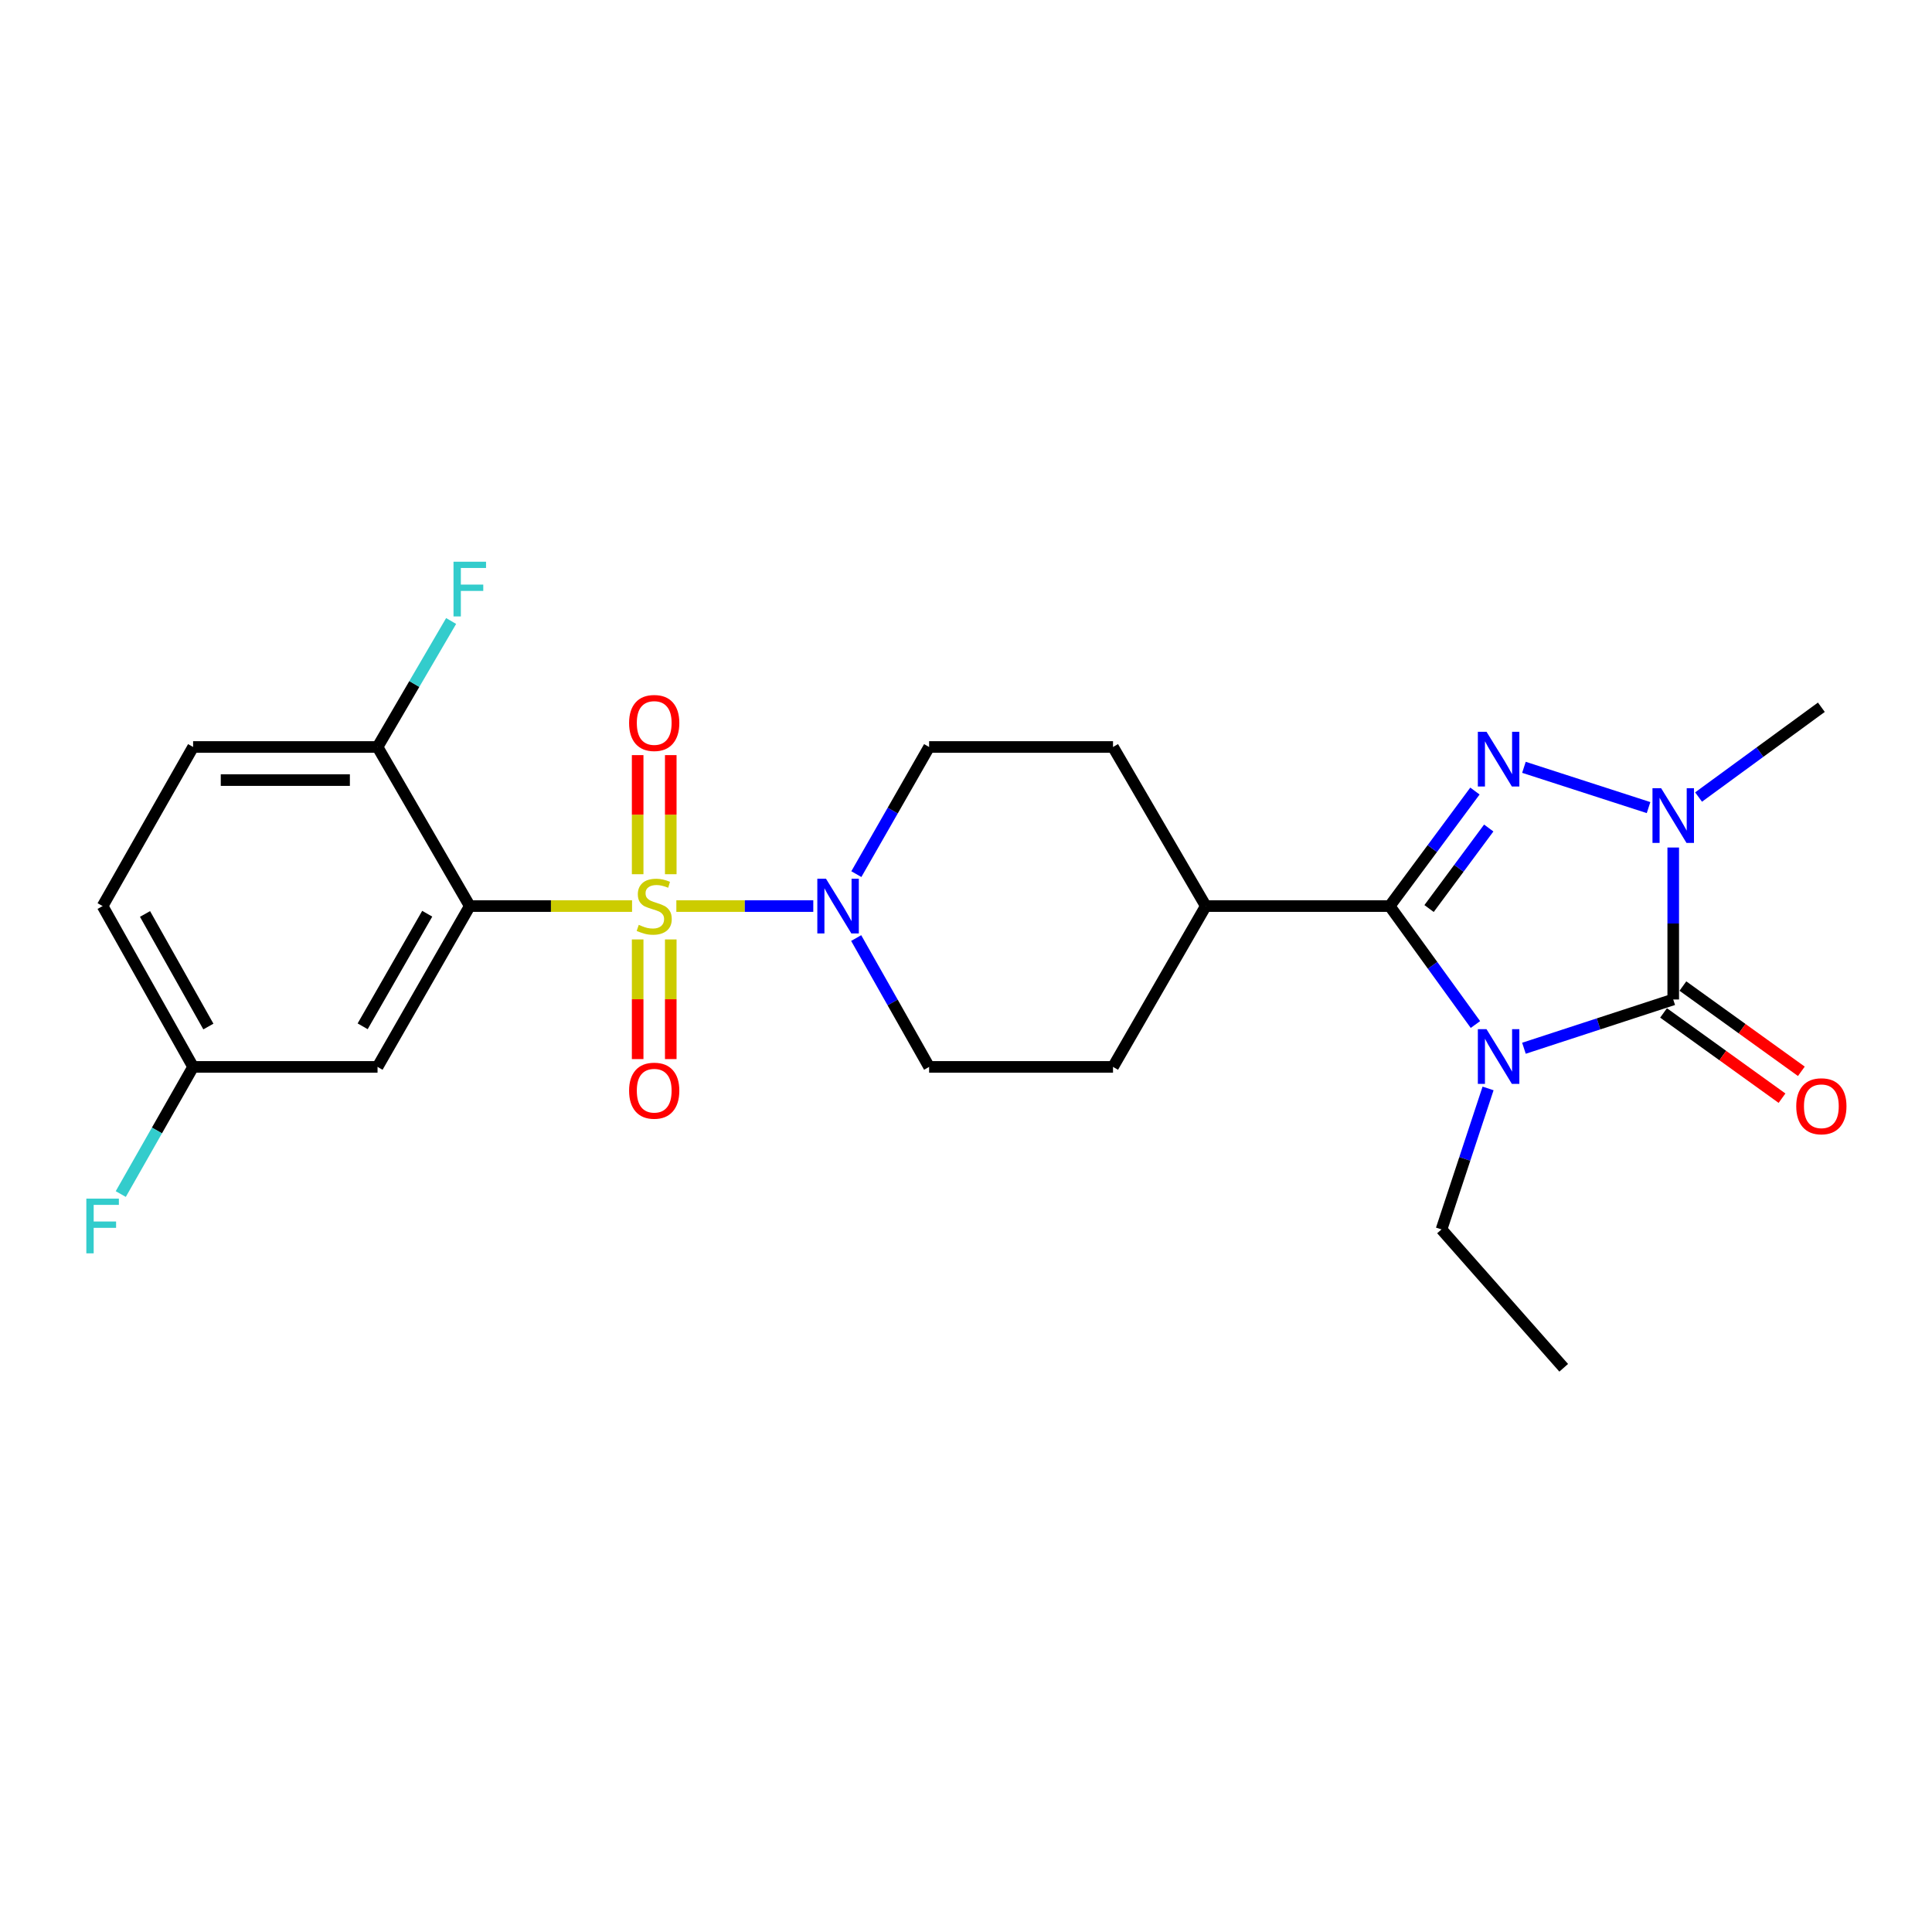 <?xml version='1.0' encoding='iso-8859-1'?>
<svg version='1.1' baseProfile='full'
              xmlns='http://www.w3.org/2000/svg'
                      xmlns:rdkit='http://www.rdkit.org/xml'
                      xmlns:xlink='http://www.w3.org/1999/xlink'
                  xml:space='preserve'
width='1000px' height='1000px' viewBox='0 0 1000 1000'>
<!-- END OF HEADER -->
<rect style='opacity:1.0;fill:#FFFFFF;stroke:none' width='1000' height='1000' x='0' y='0'> </rect>
<path class='bond-4' d='M 327.151,468.983 L 285.153,468.983' style='fill:none;fill-rule:evenodd;stroke:#CCCC00;stroke-width:6px;stroke-linecap:butt;stroke-linejoin:miter;stroke-opacity:1' />
<path class='bond-4' d='M 285.153,468.983 L 243.155,468.983' style='fill:none;fill-rule:evenodd;stroke:#000000;stroke-width:6px;stroke-linecap:butt;stroke-linejoin:miter;stroke-opacity:1' />
<path class='bond-6' d='M 350.077,468.983 L 385.515,468.983' style='fill:none;fill-rule:evenodd;stroke:#CCCC00;stroke-width:6px;stroke-linecap:butt;stroke-linejoin:miter;stroke-opacity:1' />
<path class='bond-6' d='M 385.515,468.983 L 420.953,468.983' style='fill:none;fill-rule:evenodd;stroke:#0000FF;stroke-width:6px;stroke-linecap:butt;stroke-linejoin:miter;stroke-opacity:1' />
<path class='bond-8' d='M 347.186,452.492 L 347.186,421.67' style='fill:none;fill-rule:evenodd;stroke:#CCCC00;stroke-width:6px;stroke-linecap:butt;stroke-linejoin:miter;stroke-opacity:1' />
<path class='bond-8' d='M 347.186,421.67 L 347.186,390.849' style='fill:none;fill-rule:evenodd;stroke:#FF0000;stroke-width:6px;stroke-linecap:butt;stroke-linejoin:miter;stroke-opacity:1' />
<path class='bond-8' d='M 330.05,452.492 L 330.05,421.67' style='fill:none;fill-rule:evenodd;stroke:#CCCC00;stroke-width:6px;stroke-linecap:butt;stroke-linejoin:miter;stroke-opacity:1' />
<path class='bond-8' d='M 330.05,421.67 L 330.05,390.849' style='fill:none;fill-rule:evenodd;stroke:#FF0000;stroke-width:6px;stroke-linecap:butt;stroke-linejoin:miter;stroke-opacity:1' />
<path class='bond-9' d='M 330.05,486.25 L 330.05,517.215' style='fill:none;fill-rule:evenodd;stroke:#CCCC00;stroke-width:6px;stroke-linecap:butt;stroke-linejoin:miter;stroke-opacity:1' />
<path class='bond-9' d='M 330.05,517.215 L 330.05,548.18' style='fill:none;fill-rule:evenodd;stroke:#FF0000;stroke-width:6px;stroke-linecap:butt;stroke-linejoin:miter;stroke-opacity:1' />
<path class='bond-9' d='M 347.186,486.25 L 347.186,517.215' style='fill:none;fill-rule:evenodd;stroke:#CCCC00;stroke-width:6px;stroke-linecap:butt;stroke-linejoin:miter;stroke-opacity:1' />
<path class='bond-9' d='M 347.186,517.215 L 347.186,548.18' style='fill:none;fill-rule:evenodd;stroke:#FF0000;stroke-width:6px;stroke-linecap:butt;stroke-linejoin:miter;stroke-opacity:1' />
<path class='bond-0' d='M 763.682,530.29 L 741.49,499.637' style='fill:none;fill-rule:evenodd;stroke:#0000FF;stroke-width:6px;stroke-linecap:butt;stroke-linejoin:miter;stroke-opacity:1' />
<path class='bond-0' d='M 741.49,499.637 L 719.298,468.983' style='fill:none;fill-rule:evenodd;stroke:#000000;stroke-width:6px;stroke-linecap:butt;stroke-linejoin:miter;stroke-opacity:1' />
<path class='bond-1' d='M 788.79,542.57 L 827.426,529.952' style='fill:none;fill-rule:evenodd;stroke:#0000FF;stroke-width:6px;stroke-linecap:butt;stroke-linejoin:miter;stroke-opacity:1' />
<path class='bond-1' d='M 827.426,529.952 L 866.062,517.333' style='fill:none;fill-rule:evenodd;stroke:#000000;stroke-width:6px;stroke-linecap:butt;stroke-linejoin:miter;stroke-opacity:1' />
<path class='bond-15' d='M 770.22,563.37 L 758.172,599.859' style='fill:none;fill-rule:evenodd;stroke:#0000FF;stroke-width:6px;stroke-linecap:butt;stroke-linejoin:miter;stroke-opacity:1' />
<path class='bond-15' d='M 758.172,599.859 L 746.124,636.348' style='fill:none;fill-rule:evenodd;stroke:#000000;stroke-width:6px;stroke-linecap:butt;stroke-linejoin:miter;stroke-opacity:1' />
<path class='bond-12' d='M 861.057,524.287 L 891.711,546.351' style='fill:none;fill-rule:evenodd;stroke:#000000;stroke-width:6px;stroke-linecap:butt;stroke-linejoin:miter;stroke-opacity:1' />
<path class='bond-12' d='M 891.711,546.351 L 922.366,568.416' style='fill:none;fill-rule:evenodd;stroke:#FF0000;stroke-width:6px;stroke-linecap:butt;stroke-linejoin:miter;stroke-opacity:1' />
<path class='bond-12' d='M 871.067,510.38 L 901.721,532.444' style='fill:none;fill-rule:evenodd;stroke:#000000;stroke-width:6px;stroke-linecap:butt;stroke-linejoin:miter;stroke-opacity:1' />
<path class='bond-12' d='M 901.721,532.444 L 932.376,554.508' style='fill:none;fill-rule:evenodd;stroke:#FF0000;stroke-width:6px;stroke-linecap:butt;stroke-linejoin:miter;stroke-opacity:1' />
<path class='bond-27' d='M 866.062,517.333 L 866.062,478.005' style='fill:none;fill-rule:evenodd;stroke:#000000;stroke-width:6px;stroke-linecap:butt;stroke-linejoin:miter;stroke-opacity:1' />
<path class='bond-27' d='M 866.062,478.005 L 866.062,438.677' style='fill:none;fill-rule:evenodd;stroke:#0000FF;stroke-width:6px;stroke-linecap:butt;stroke-linejoin:miter;stroke-opacity:1' />
<path class='bond-2' d='M 719.298,468.983 L 624.111,468.983' style='fill:none;fill-rule:evenodd;stroke:#000000;stroke-width:6px;stroke-linecap:butt;stroke-linejoin:miter;stroke-opacity:1' />
<path class='bond-3' d='M 719.298,468.983 L 741.361,439.216' style='fill:none;fill-rule:evenodd;stroke:#000000;stroke-width:6px;stroke-linecap:butt;stroke-linejoin:miter;stroke-opacity:1' />
<path class='bond-3' d='M 741.361,439.216 L 763.424,409.449' style='fill:none;fill-rule:evenodd;stroke:#0000FF;stroke-width:6px;stroke-linecap:butt;stroke-linejoin:miter;stroke-opacity:1' />
<path class='bond-3' d='M 739.683,470.256 L 755.127,449.419' style='fill:none;fill-rule:evenodd;stroke:#000000;stroke-width:6px;stroke-linecap:butt;stroke-linejoin:miter;stroke-opacity:1' />
<path class='bond-3' d='M 755.127,449.419 L 770.571,428.582' style='fill:none;fill-rule:evenodd;stroke:#0000FF;stroke-width:6px;stroke-linecap:butt;stroke-linejoin:miter;stroke-opacity:1' />
<path class='bond-5' d='M 788.788,397.161 L 853.291,418.01' style='fill:none;fill-rule:evenodd;stroke:#0000FF;stroke-width:6px;stroke-linecap:butt;stroke-linejoin:miter;stroke-opacity:1' />
<path class='bond-7' d='M 243.155,468.983 L 195.414,552.223' style='fill:none;fill-rule:evenodd;stroke:#000000;stroke-width:6px;stroke-linecap:butt;stroke-linejoin:miter;stroke-opacity:1' />
<path class='bond-7' d='M 221.13,472.944 L 187.711,531.212' style='fill:none;fill-rule:evenodd;stroke:#000000;stroke-width:6px;stroke-linecap:butt;stroke-linejoin:miter;stroke-opacity:1' />
<path class='bond-10' d='M 243.155,468.983 L 195.414,386.639' style='fill:none;fill-rule:evenodd;stroke:#000000;stroke-width:6px;stroke-linecap:butt;stroke-linejoin:miter;stroke-opacity:1' />
<path class='bond-20' d='M 879.176,412.546 L 910.954,389.307' style='fill:none;fill-rule:evenodd;stroke:#0000FF;stroke-width:6px;stroke-linecap:butt;stroke-linejoin:miter;stroke-opacity:1' />
<path class='bond-20' d='M 910.954,389.307 L 942.733,366.067' style='fill:none;fill-rule:evenodd;stroke:#000000;stroke-width:6px;stroke-linecap:butt;stroke-linejoin:miter;stroke-opacity:1' />
<path class='bond-13' d='M 443.155,485.535 L 462.031,518.879' style='fill:none;fill-rule:evenodd;stroke:#0000FF;stroke-width:6px;stroke-linecap:butt;stroke-linejoin:miter;stroke-opacity:1' />
<path class='bond-13' d='M 462.031,518.879 L 480.908,552.223' style='fill:none;fill-rule:evenodd;stroke:#000000;stroke-width:6px;stroke-linecap:butt;stroke-linejoin:miter;stroke-opacity:1' />
<path class='bond-14' d='M 443.246,452.451 L 462.077,419.545' style='fill:none;fill-rule:evenodd;stroke:#0000FF;stroke-width:6px;stroke-linecap:butt;stroke-linejoin:miter;stroke-opacity:1' />
<path class='bond-14' d='M 462.077,419.545 L 480.908,386.639' style='fill:none;fill-rule:evenodd;stroke:#000000;stroke-width:6px;stroke-linecap:butt;stroke-linejoin:miter;stroke-opacity:1' />
<path class='bond-19' d='M 195.414,552.223 L 99.952,552.223' style='fill:none;fill-rule:evenodd;stroke:#000000;stroke-width:6px;stroke-linecap:butt;stroke-linejoin:miter;stroke-opacity:1' />
<path class='bond-18' d='M 195.414,386.639 L 99.952,386.639' style='fill:none;fill-rule:evenodd;stroke:#000000;stroke-width:6px;stroke-linecap:butt;stroke-linejoin:miter;stroke-opacity:1' />
<path class='bond-18' d='M 181.095,403.774 L 114.271,403.774' style='fill:none;fill-rule:evenodd;stroke:#000000;stroke-width:6px;stroke-linecap:butt;stroke-linejoin:miter;stroke-opacity:1' />
<path class='bond-21' d='M 195.414,386.639 L 214.458,354.034' style='fill:none;fill-rule:evenodd;stroke:#000000;stroke-width:6px;stroke-linecap:butt;stroke-linejoin:miter;stroke-opacity:1' />
<path class='bond-21' d='M 214.458,354.034 L 233.502,321.43' style='fill:none;fill-rule:evenodd;stroke:#33CCCC;stroke-width:6px;stroke-linecap:butt;stroke-linejoin:miter;stroke-opacity:1' />
<path class='bond-11' d='M 624.111,468.983 L 576.094,386.639' style='fill:none;fill-rule:evenodd;stroke:#000000;stroke-width:6px;stroke-linecap:butt;stroke-linejoin:miter;stroke-opacity:1' />
<path class='bond-25' d='M 624.111,468.983 L 576.094,552.223' style='fill:none;fill-rule:evenodd;stroke:#000000;stroke-width:6px;stroke-linecap:butt;stroke-linejoin:miter;stroke-opacity:1' />
<path class='bond-17' d='M 480.908,552.223 L 576.094,552.223' style='fill:none;fill-rule:evenodd;stroke:#000000;stroke-width:6px;stroke-linecap:butt;stroke-linejoin:miter;stroke-opacity:1' />
<path class='bond-16' d='M 480.908,386.639 L 576.094,386.639' style='fill:none;fill-rule:evenodd;stroke:#000000;stroke-width:6px;stroke-linecap:butt;stroke-linejoin:miter;stroke-opacity:1' />
<path class='bond-24' d='M 746.124,636.348 L 809.372,707.964' style='fill:none;fill-rule:evenodd;stroke:#000000;stroke-width:6px;stroke-linecap:butt;stroke-linejoin:miter;stroke-opacity:1' />
<path class='bond-22' d='M 99.952,386.639 L 53.106,468.983' style='fill:none;fill-rule:evenodd;stroke:#000000;stroke-width:6px;stroke-linecap:butt;stroke-linejoin:miter;stroke-opacity:1' />
<path class='bond-23' d='M 99.952,552.223 L 81.23,585.131' style='fill:none;fill-rule:evenodd;stroke:#000000;stroke-width:6px;stroke-linecap:butt;stroke-linejoin:miter;stroke-opacity:1' />
<path class='bond-23' d='M 81.23,585.131 L 62.509,618.039' style='fill:none;fill-rule:evenodd;stroke:#33CCCC;stroke-width:6px;stroke-linecap:butt;stroke-linejoin:miter;stroke-opacity:1' />
<path class='bond-26' d='M 99.952,552.223 L 53.106,468.983' style='fill:none;fill-rule:evenodd;stroke:#000000;stroke-width:6px;stroke-linecap:butt;stroke-linejoin:miter;stroke-opacity:1' />
<path class='bond-26' d='M 107.858,531.333 L 75.065,473.065' style='fill:none;fill-rule:evenodd;stroke:#000000;stroke-width:6px;stroke-linecap:butt;stroke-linejoin:miter;stroke-opacity:1' />
<path  class='atom-0' d='M 330.618 478.703
Q 330.938 478.823, 332.258 479.383
Q 333.578 479.943, 335.018 480.303
Q 336.498 480.623, 337.938 480.623
Q 340.618 480.623, 342.178 479.343
Q 343.738 478.023, 343.738 475.743
Q 343.738 474.183, 342.938 473.223
Q 342.178 472.263, 340.978 471.743
Q 339.778 471.223, 337.778 470.623
Q 335.258 469.863, 333.738 469.143
Q 332.258 468.423, 331.178 466.903
Q 330.138 465.383, 330.138 462.823
Q 330.138 459.263, 332.538 457.063
Q 334.978 454.863, 339.778 454.863
Q 343.058 454.863, 346.778 456.423
L 345.858 459.503
Q 342.458 458.103, 339.898 458.103
Q 337.138 458.103, 335.618 459.263
Q 334.098 460.383, 334.138 462.343
Q 334.138 463.863, 334.898 464.783
Q 335.698 465.703, 336.818 466.223
Q 337.978 466.743, 339.898 467.343
Q 342.458 468.143, 343.978 468.943
Q 345.498 469.743, 346.578 471.383
Q 347.698 472.983, 347.698 475.743
Q 347.698 479.663, 345.058 481.783
Q 342.458 483.863, 338.098 483.863
Q 335.578 483.863, 333.658 483.303
Q 331.778 482.783, 329.538 481.863
L 330.618 478.703
' fill='#CCCC00'/>
<path  class='atom-1' d='M 769.413 532.694
L 778.693 547.694
Q 779.613 549.174, 781.093 551.854
Q 782.573 554.534, 782.653 554.694
L 782.653 532.694
L 786.413 532.694
L 786.413 561.014
L 782.533 561.014
L 772.573 544.614
Q 771.413 542.694, 770.173 540.494
Q 768.973 538.294, 768.613 537.614
L 768.613 561.014
L 764.933 561.014
L 764.933 532.694
L 769.413 532.694
' fill='#0000FF'/>
<path  class='atom-4' d='M 769.413 378.762
L 778.693 393.762
Q 779.613 395.242, 781.093 397.922
Q 782.573 400.602, 782.653 400.762
L 782.653 378.762
L 786.413 378.762
L 786.413 407.082
L 782.533 407.082
L 772.573 390.682
Q 771.413 388.762, 770.173 386.562
Q 768.973 384.362, 768.613 383.682
L 768.613 407.082
L 764.933 407.082
L 764.933 378.762
L 769.413 378.762
' fill='#0000FF'/>
<path  class='atom-6' d='M 859.802 407.977
L 869.082 422.977
Q 870.002 424.457, 871.482 427.137
Q 872.962 429.817, 873.042 429.977
L 873.042 407.977
L 876.802 407.977
L 876.802 436.297
L 872.922 436.297
L 862.962 419.897
Q 861.802 417.977, 860.562 415.777
Q 859.362 413.577, 859.002 412.897
L 859.002 436.297
L 855.322 436.297
L 855.322 407.977
L 859.802 407.977
' fill='#0000FF'/>
<path  class='atom-7' d='M 427.525 454.823
L 436.805 469.823
Q 437.725 471.303, 439.205 473.983
Q 440.685 476.663, 440.765 476.823
L 440.765 454.823
L 444.525 454.823
L 444.525 483.143
L 440.645 483.143
L 430.685 466.743
Q 429.525 464.823, 428.285 462.623
Q 427.085 460.423, 426.725 459.743
L 426.725 483.143
L 423.045 483.143
L 423.045 454.823
L 427.525 454.823
' fill='#0000FF'/>
<path  class='atom-9' d='M 325.618 374.21
Q 325.618 367.41, 328.978 363.61
Q 332.338 359.81, 338.618 359.81
Q 344.898 359.81, 348.258 363.61
Q 351.618 367.41, 351.618 374.21
Q 351.618 381.09, 348.218 385.01
Q 344.818 388.89, 338.618 388.89
Q 332.378 388.89, 328.978 385.01
Q 325.618 381.13, 325.618 374.21
M 338.618 385.69
Q 342.938 385.69, 345.258 382.81
Q 347.618 379.89, 347.618 374.21
Q 347.618 368.65, 345.258 365.85
Q 342.938 363.01, 338.618 363.01
Q 334.298 363.01, 331.938 365.81
Q 329.618 368.61, 329.618 374.21
Q 329.618 379.93, 331.938 382.81
Q 334.298 385.69, 338.618 385.69
' fill='#FF0000'/>
<path  class='atom-10' d='M 325.618 564.536
Q 325.618 557.736, 328.978 553.936
Q 332.338 550.136, 338.618 550.136
Q 344.898 550.136, 348.258 553.936
Q 351.618 557.736, 351.618 564.536
Q 351.618 571.416, 348.218 575.336
Q 344.818 579.216, 338.618 579.216
Q 332.378 579.216, 328.978 575.336
Q 325.618 571.456, 325.618 564.536
M 338.618 576.016
Q 342.938 576.016, 345.258 573.136
Q 347.618 570.216, 347.618 564.536
Q 347.618 558.976, 345.258 556.176
Q 342.938 553.336, 338.618 553.336
Q 334.298 553.336, 331.938 556.136
Q 329.618 558.936, 329.618 564.536
Q 329.618 570.256, 331.938 573.136
Q 334.298 576.016, 338.618 576.016
' fill='#FF0000'/>
<path  class='atom-13' d='M 929.733 572.599
Q 929.733 565.799, 933.093 561.999
Q 936.453 558.199, 942.733 558.199
Q 949.013 558.199, 952.373 561.999
Q 955.733 565.799, 955.733 572.599
Q 955.733 579.479, 952.333 583.399
Q 948.933 587.279, 942.733 587.279
Q 936.493 587.279, 933.093 583.399
Q 929.733 579.519, 929.733 572.599
M 942.733 584.079
Q 947.053 584.079, 949.373 581.199
Q 951.733 578.279, 951.733 572.599
Q 951.733 567.039, 949.373 564.239
Q 947.053 561.399, 942.733 561.399
Q 938.413 561.399, 936.053 564.199
Q 933.733 566.999, 933.733 572.599
Q 933.733 578.319, 936.053 581.199
Q 938.413 584.079, 942.733 584.079
' fill='#FF0000'/>
<path  class='atom-22' d='M 234.735 290.743
L 251.575 290.743
L 251.575 293.983
L 238.535 293.983
L 238.535 302.583
L 250.135 302.583
L 250.135 305.863
L 238.535 305.863
L 238.535 319.063
L 234.735 319.063
L 234.735 290.743
' fill='#33CCCC'/>
<path  class='atom-24' d='M 44.686 620.407
L 61.526 620.407
L 61.526 623.647
L 48.486 623.647
L 48.486 632.247
L 60.086 632.247
L 60.086 635.527
L 48.486 635.527
L 48.486 648.727
L 44.686 648.727
L 44.686 620.407
' fill='#33CCCC'/>
</svg>
